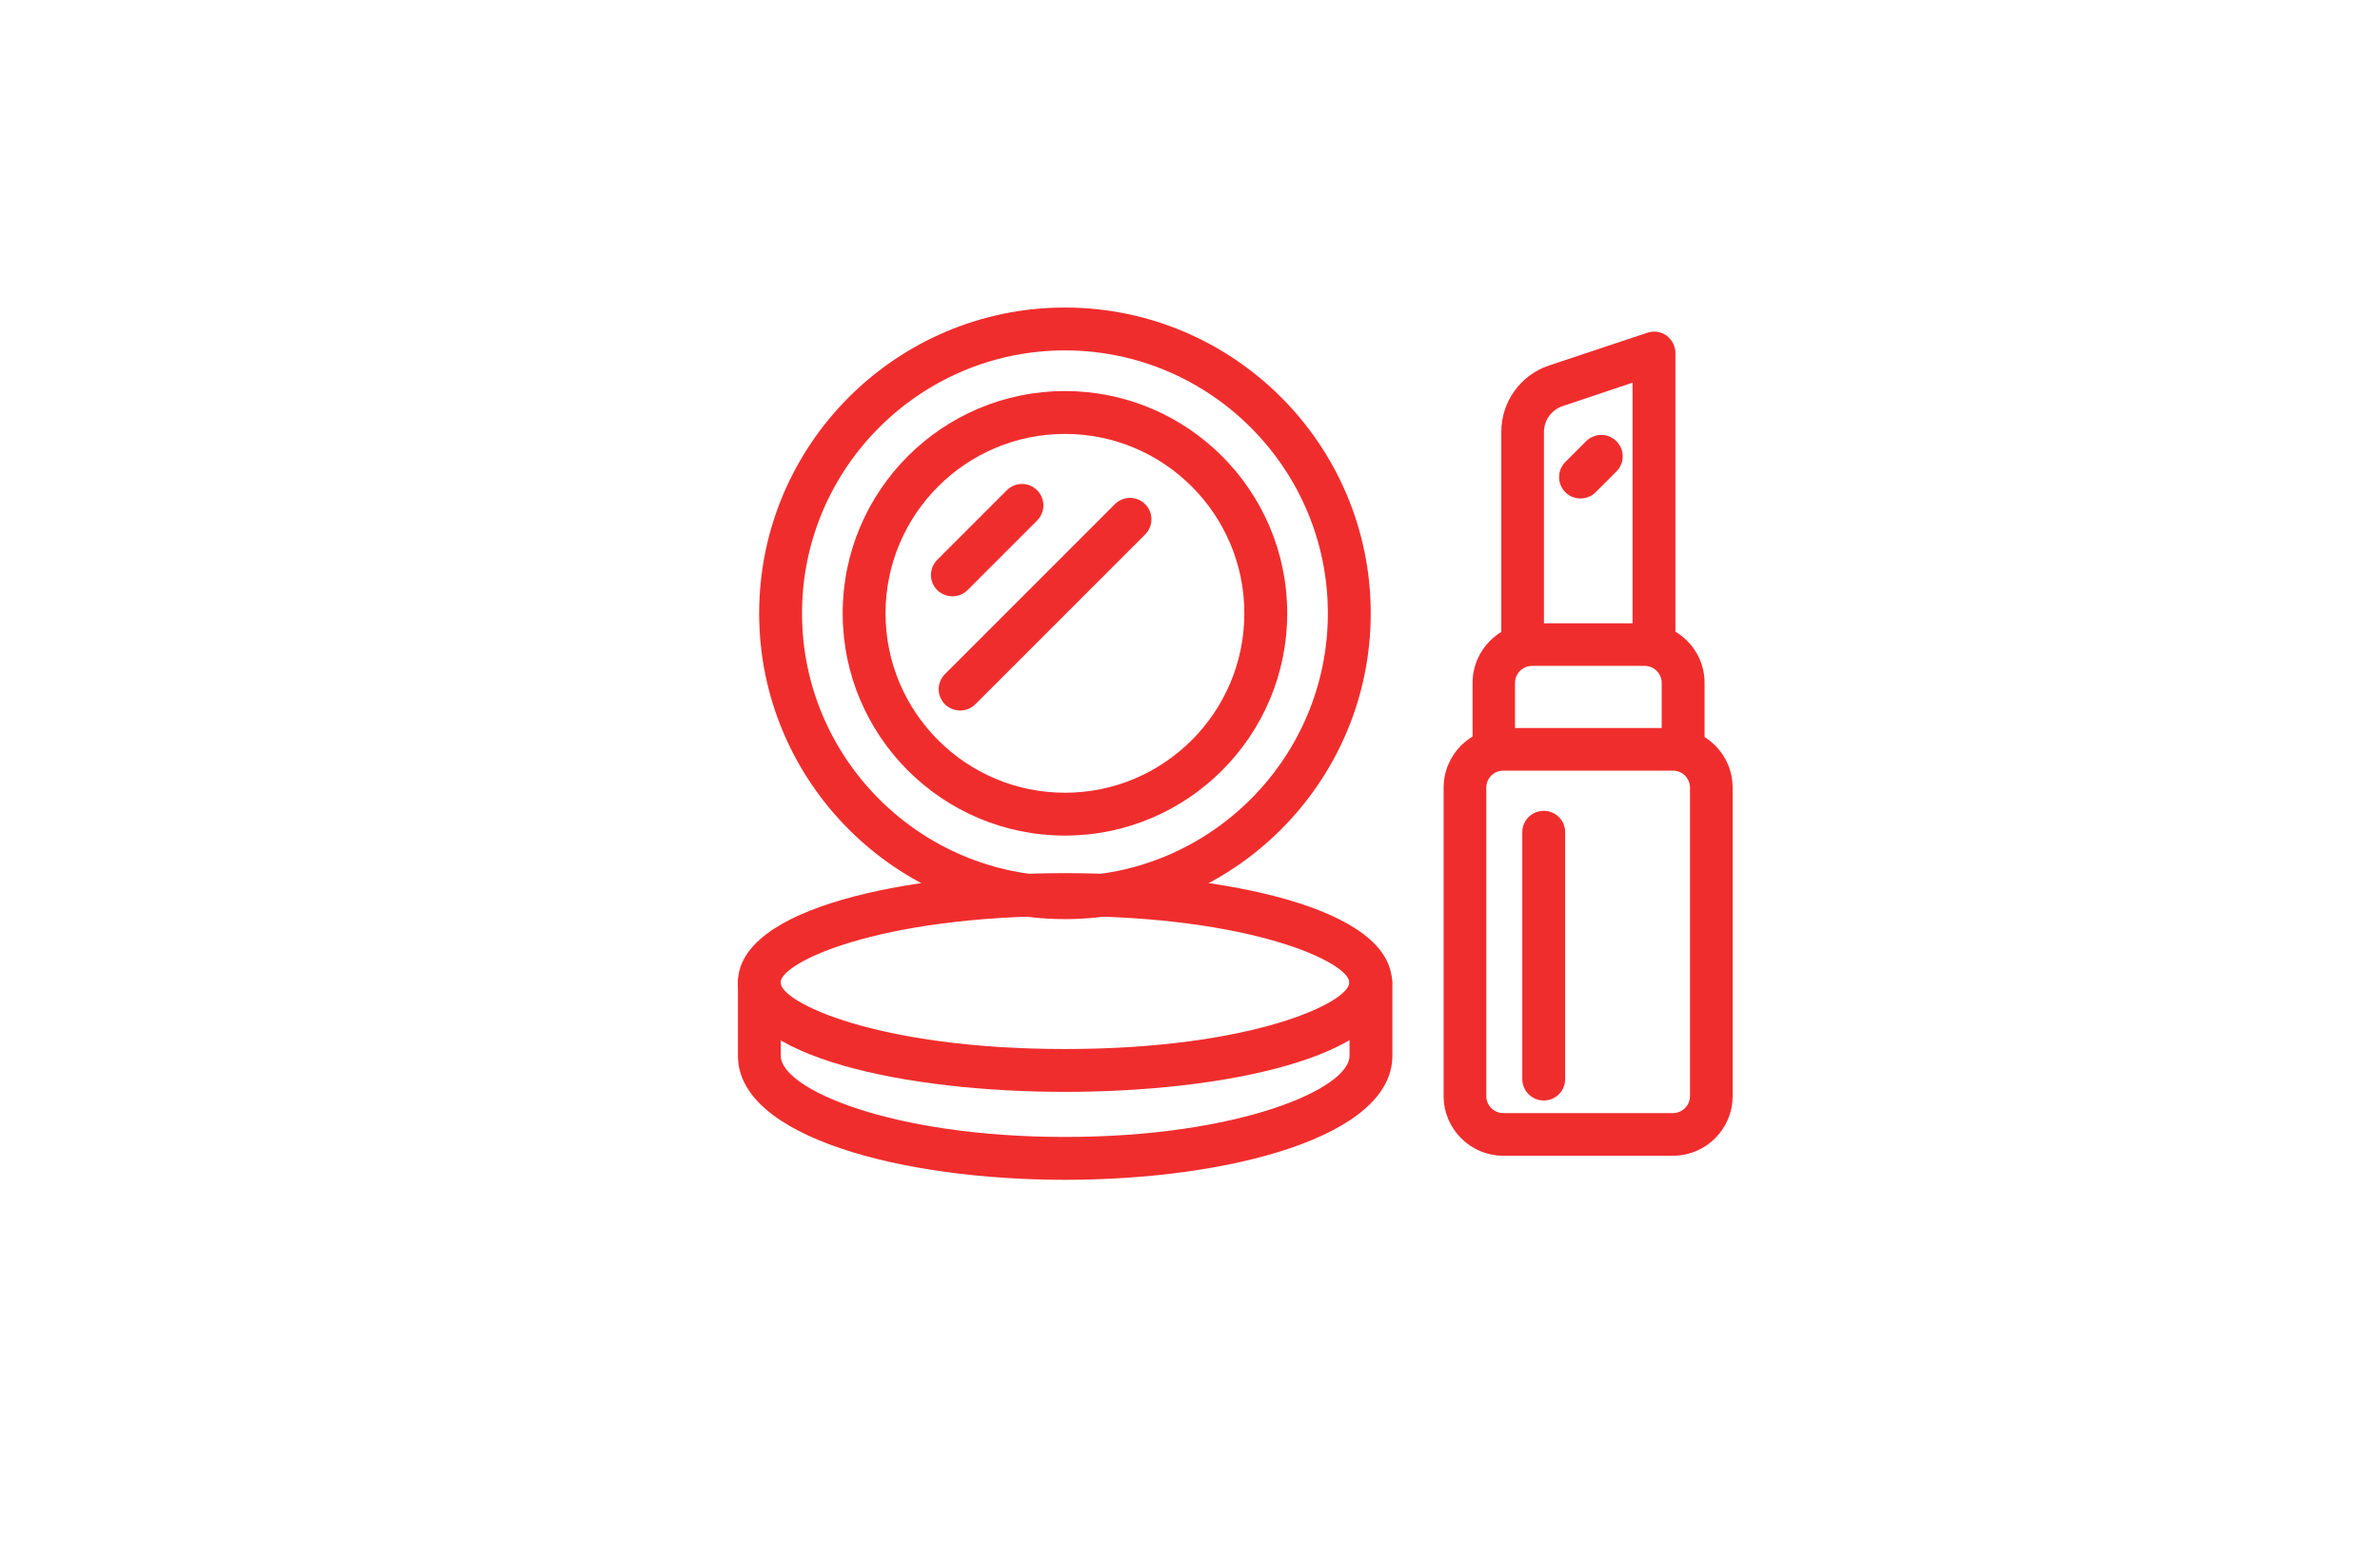 <?xml version="1.0" encoding="UTF-8"?>
<svg id="Camada_1" xmlns="http://www.w3.org/2000/svg" version="1.1" viewBox="0 0 1077.2 708.7">
  <!-- Generator: Adobe Illustrator 29.6.1, SVG Export Plug-In . SVG Version: 2.1.1 Build 9)  -->
  <defs>
    <style>
      .st0 {
        fill: #f02d2d;
      }
    </style>
  </defs>
  <g>
    <g>
      <path class="st0" d="M482,534c-73.6,0-148-19.3-148-56.1v-33.2c0-5.4,4.3-9.7,9.7-9.7s9.7,4.3,9.7,9.7v33.2c0,15,50.1,36.7,128.7,36.7s128.7-21.8,128.7-36.7v-33.2c0-5.4,4.3-9.7,9.7-9.7s9.7,4.3,9.7,9.7v33.2c0,36.8-74.5,56.1-148,56.1Z"/>
      <path class="st0" d="M482,494.2c-71.3,0-148-15.5-148-49.5s76.8-49.5,148-49.5,148,15.5,148,49.5-76.7,49.5-148,49.5ZM482,414.6c-84.9,0-128.7,21.1-128.7,30.1s43.8,30.1,128.7,30.1,128.7-21.1,128.7-30.1-43.8-30.1-128.7-30.1Z"/>
    </g>
    <g>
      <path class="st0" d="M482,416c-76.3,0-138.4-62.1-138.4-138.4s62.1-138.4,138.4-138.4,138.4,62.1,138.4,138.4-62.1,138.4-138.4,138.4ZM482,158.6c-65.6,0-119,53.4-119,119s53.4,119,119,119,119-53.4,119-119-53.4-119-119-119Z"/>
      <path class="st0" d="M482,378.2c-55.5,0-100.6-45.1-100.6-100.6s45.1-100.6,100.6-100.6,100.6,45.1,100.6,100.6-45.1,100.6-100.6,100.6ZM482,196.4c-44.8,0-81.2,36.4-81.2,81.2s36.4,81.2,81.2,81.2,81.2-36.4,81.2-81.2-36.4-81.2-81.2-81.2h0Z"/>
      <path class="st0" d="M434.6,321.6c-2.5,0-5-1-6.9-2.8-3.8-3.8-3.8-9.9,0-13.7l76.9-76.9c3.8-3.8,9.9-3.8,13.7,0s3.8,9.9,0,13.7l-76.9,76.9c-1.9,1.9-4.4,2.8-6.9,2.8h0Z"/>
      <path class="st0" d="M431.1,269.9c-2.5,0-5-1-6.9-2.8-3.8-3.8-3.8-9.9,0-13.7l31.5-31.5c3.8-3.8,9.9-3.8,13.7,0s3.8,9.9,0,13.7l-31.5,31.5c-1.9,1.9-4.4,2.8-6.9,2.8h0Z"/>
    </g>
  </g>
  <g>
    <path class="st0" d="M757.2,523.1h-76.8c-14.9,0-27-12.1-27-27v-139.6c0-14.9,12.1-27,27-27h76.8c14.9,0,27,12.1,27,27v139.6c0,14.9-12.1,27-27,27ZM680.4,348.8c-4.2,0-7.7,3.4-7.7,7.7v139.6c0,4.2,3.4,7.7,7.7,7.7h76.8c4.2,0,7.7-3.4,7.7-7.7v-139.6c0-4.2-3.4-7.7-7.7-7.7h-76.8Z"/>
    <path class="st0" d="M685.7,339.1v-30c0-4.2,3.4-7.7,7.7-7.7h51c4.2,0,7.7,3.4,7.7,7.7v30h19.4v-30c0-14.9-12.1-27-27-27h-51c-14.9,0-27,12.1-27,27v30h19.4Z"/>
    <path class="st0" d="M698.8,289.2v-93.6c0-5.4,3.4-10.1,8.5-11.8l31.6-10.6v115.9h19.4v-129.3c0-3.1-1.5-6-4-7.9-2.5-1.8-5.8-2.3-8.7-1.3l-44.4,14.8c-13,4.3-21.7,16.4-21.7,30.1v93.5h19.4,0Z"/>
    <path class="st0" d="M715.3,225.6c-2.5,0-5-.9-6.8-2.8-3.8-3.8-3.8-9.9,0-13.7l9.4-9.4c3.8-3.8,9.9-3.8,13.7,0,3.8,3.8,3.8,9.9,0,13.7l-9.4,9.4c-1.9,1.9-4.4,2.8-6.8,2.8h0Z"/>
    <path class="st0" d="M698.7,498.1c-5.3,0-9.7-4.3-9.7-9.7v-111.7c0-5.4,4.3-9.7,9.7-9.7s9.7,4.3,9.7,9.7v111.7c0,5.4-4.3,9.7-9.7,9.7Z"/>
  </g>
</svg>